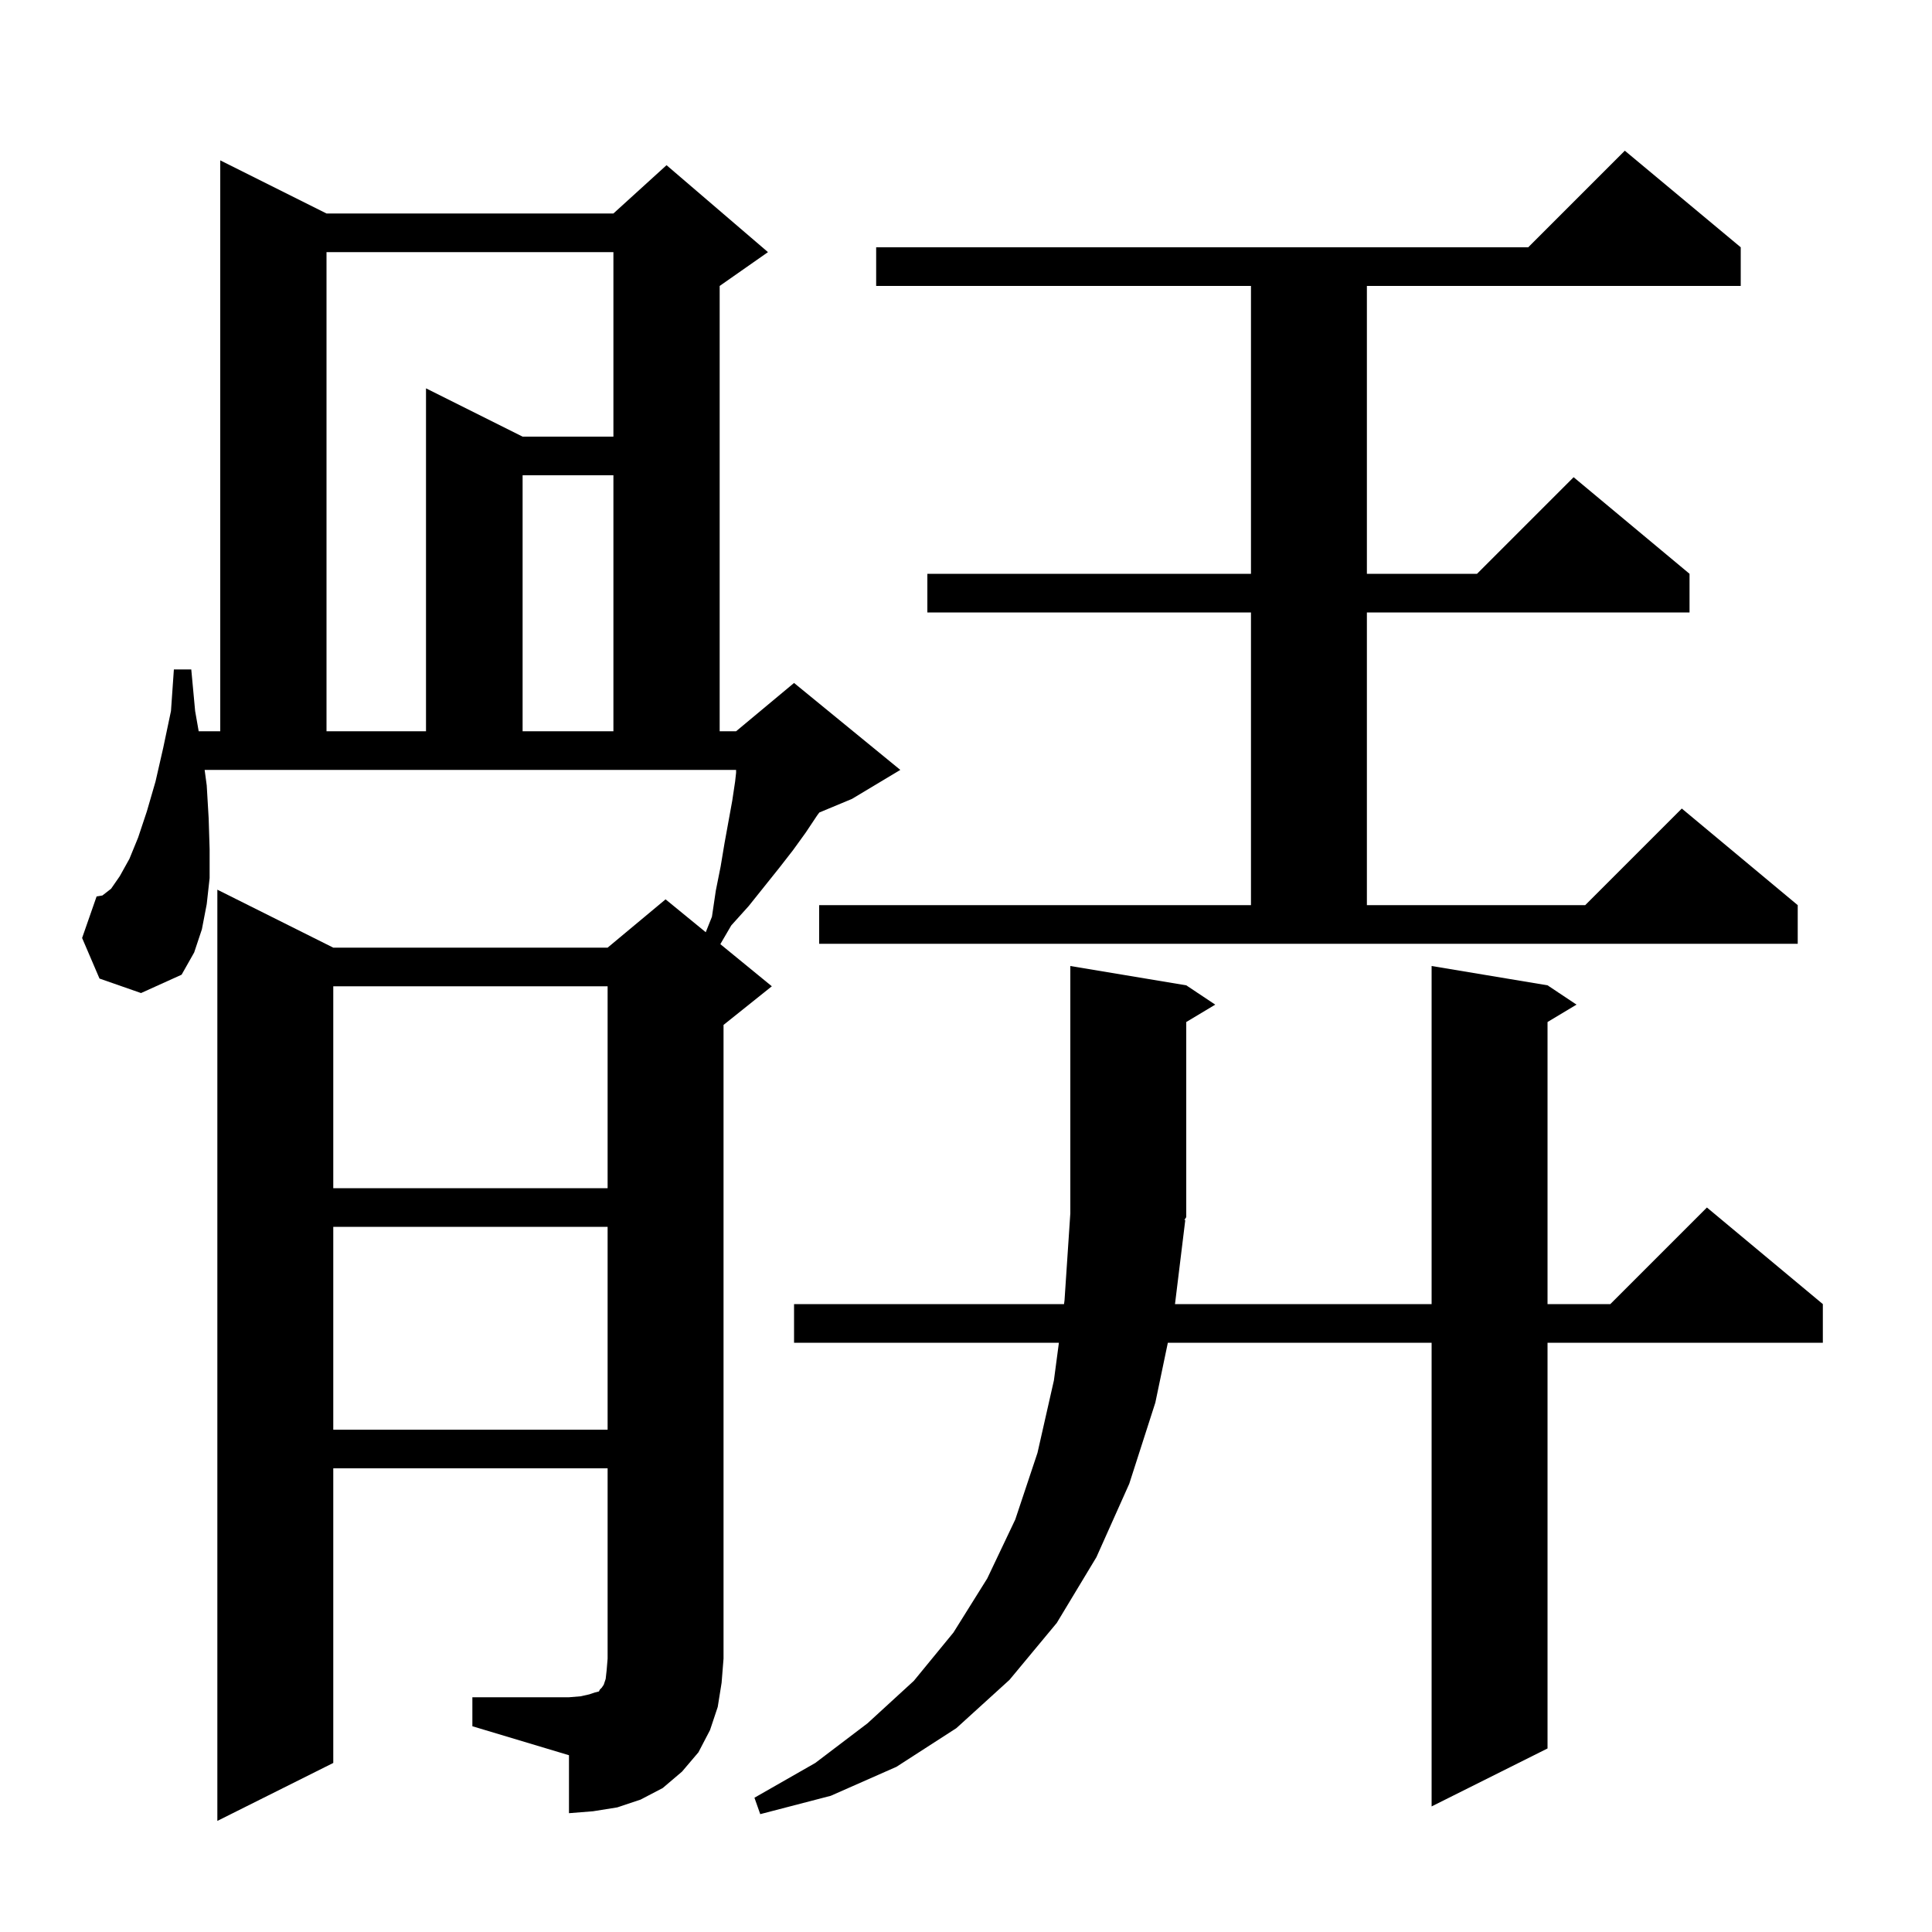 <svg xmlns="http://www.w3.org/2000/svg" xmlns:xlink="http://www.w3.org/1999/xlink" version="1.1" baseProfile="full" viewBox="0 0 200 200" width="200" height="200"><g fill="currentColor"><path d="M 122.7 126.3 L 121.635 135.0 L 148.2 135.0 L 148.2 100.0 L 160.2 102.0 L 163.2 104.0 L 160.2 105.8 L 160.2 135.0 L 166.7 135.0 L 176.7 125.0 L 188.7 135.0 L 188.7 139.0 L 160.2 139.0 L 160.2 181.0 L 148.2 187.0 L 148.2 139.0 L 120.895 139.0 L 119.6 145.2 L 116.9 153.6 L 113.5 161.2 L 109.4 168.0 L 104.5 173.9 L 99.0 178.9 L 92.8 182.9 L 86.0 185.9 L 78.7 187.8 L 78.1 186.1 L 84.4 182.5 L 89.8 178.4 L 94.6 174.0 L 98.7 169.0 L 102.2 163.4 L 105.1 157.3 L 107.4 150.4 L 109.1 142.9 L 109.617 139.0 L 82.2 139.0 L 82.2 135.0 L 110.147 135.0 L 110.2 134.6 L 110.8 125.6 L 110.8 100.0 L 122.8 102.0 L 125.8 104.0 L 122.8 105.8 L 122.8 126.0 L 122.604 126.294 Z M 48.9 175.7 L 58.9 175.7 L 60.1 175.6 L 61.0 175.4 L 61.6 175.2 L 62.0 175.1 L 62.1 174.9 L 62.3 174.7 L 62.5 174.4 L 62.7 173.8 L 62.8 172.9 L 62.9 171.7 L 62.9 152.0 L 34.5 152.0 L 34.5 182.5 L 22.5 188.5 L 22.5 92.1 L 34.5 98.1 L 62.9 98.1 L 68.9 93.1 L 73.059 96.503 L 73.7 94.9 L 74.1 92.2 L 74.6 89.7 L 75.0 87.3 L 75.8 82.9 L 76.1 80.9 L 76.2 80.0 L 76.2 79.7 L 21.184 79.7 L 21.4 81.3 L 21.6 84.7 L 21.7 87.9 L 21.7 90.9 L 21.4 93.6 L 20.9 96.2 L 20.1 98.6 L 18.8 100.9 L 14.6 102.8 L 10.3 101.3 L 8.5 97.1 L 10.0 92.8 L 10.6 92.7 L 11.5 92.0 L 12.4 90.7 L 13.4 88.9 L 14.3 86.7 L 15.2 84.0 L 16.1 80.9 L 16.9 77.4 L 17.7 73.6 L 18.0 69.3 L 19.8 69.3 L 20.2 73.6 L 20.568 75.7 L 22.8 75.7 L 22.8 16.6 L 33.8 22.1 L 63.5 22.1 L 69.0 17.1 L 79.5 26.1 L 74.5 29.6 L 74.5 75.7 L 76.2 75.7 L 82.2 70.7 L 93.2 79.7 L 88.2 82.7 L 84.818 84.109 L 84.6 84.4 L 83.4 86.2 L 82.1 88.0 L 80.7 89.8 L 77.5 93.8 L 75.7 95.8 L 74.569 97.738 L 79.9 102.1 L 74.9 106.1 L 74.9 171.7 L 74.7 174.2 L 74.3 176.7 L 73.5 179.1 L 72.3 181.4 L 70.6 183.4 L 68.6 185.1 L 66.3 186.3 L 63.9 187.1 L 61.4 187.5 L 58.9 187.7 L 58.9 181.7 L 48.9 178.7 Z M 34.5 127.0 L 34.5 148.0 L 62.9 148.0 L 62.9 127.0 Z M 34.5 102.1 L 34.5 123.0 L 62.9 123.0 L 62.9 102.1 Z M 84.8 93.7 L 129.5 93.7 L 129.5 63.4 L 96.0 63.4 L 96.0 59.4 L 129.5 59.4 L 129.5 29.6 L 90.7 29.6 L 90.7 25.6 L 158.2 25.6 L 168.2 15.6 L 180.2 25.6 L 180.2 29.6 L 141.5 29.6 L 141.5 59.4 L 152.9 59.4 L 162.9 49.4 L 174.9 59.4 L 174.9 63.4 L 141.5 63.4 L 141.5 93.7 L 164.1 93.7 L 174.1 83.7 L 186.1 93.7 L 186.1 97.7 L 84.8 97.7 Z M 33.8 26.1 L 33.8 75.7 L 44.1 75.7 L 44.1 40.2 L 54.1 45.2 L 63.5 45.2 L 63.5 26.1 Z M 54.1 49.2 L 54.1 75.7 L 63.5 75.7 L 63.5 49.2 Z "/></g></svg>